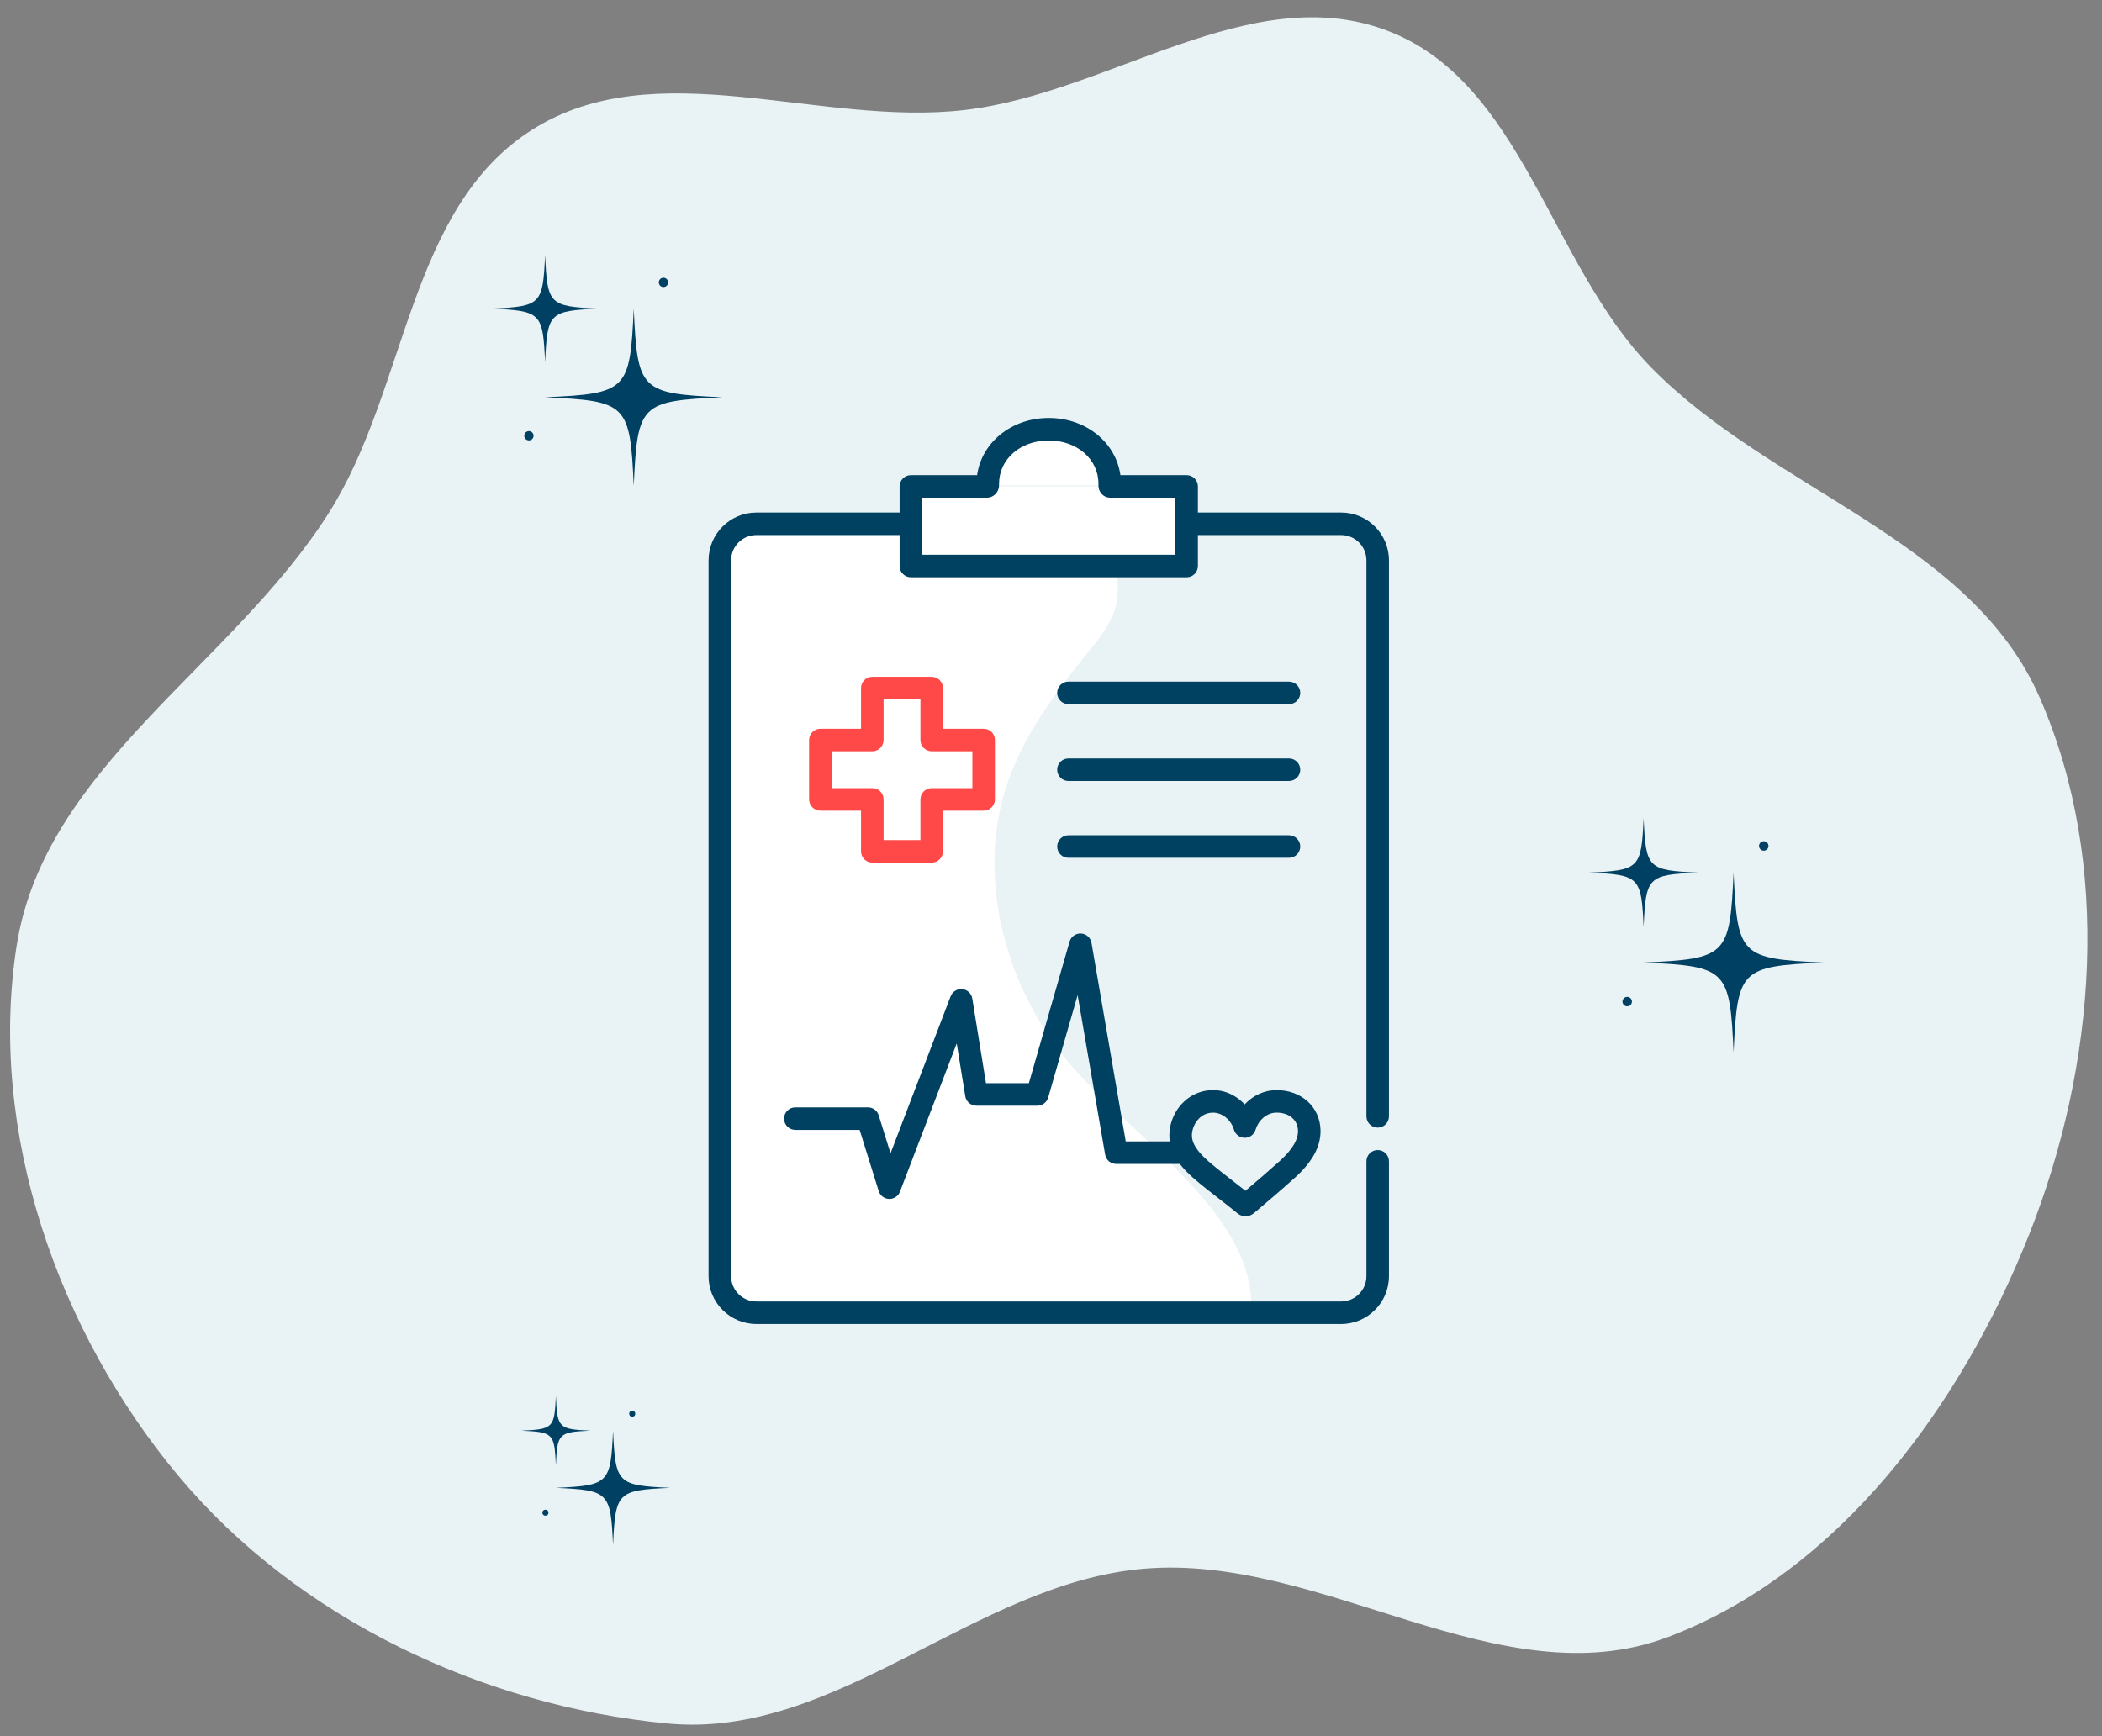 <?xml version="1.0" encoding="UTF-8"?>
<svg id="Layer_1" xmlns="http://www.w3.org/2000/svg" viewBox="0 0 385.83 318.74">
  <rect x="0" y="0" width="385.83" height="318.74" fill="#808080" stroke="none"/>
  <defs>
    <style>
      .cls-1 {
        fill: #e9f2f4;
        fill-rule: evenodd;
      }

      .cls-2 {
        fill: #ff4848;
      }

      .cls-3 {
        fill: #fff;
      }

      .cls-4 {
        fill: #004163;
      }

      .cls-5 {
        fill: #004060;
      }
    </style>
  </defs>
  <path class="cls-1" d="M32.83,271.044C10.666,244.564-2.272,207.786,3.047,173.667c5.125-32.878,39.604-51.471,57.371-79.605,14.397-22.798,14.483-55.815,37.262-70.242,22.762-14.415,52.606-.507,79.368-3.62,26.547-3.089,52.42-24.008,77.445-14.625,24.978,9.365,29.918,42.81,48.577,61.875,22.212,22.696,58.648,31.552,71.346,60.66,13.352,30.608,10.358,67.406-1.935,98.455-12.402,31.325-34.814,62.06-66.331,73.967-30.791,11.633-63.458-15.376-96.251-12.542-31.045,2.683-56.366,31.381-87.385,28.412-33.926-3.247-67.809-19.223-89.684-45.358Z"/>
  <g>
    <path class="cls-3" d="M201.181,97.263c.482.211,1.27-2.06,2.886,3.777,1.06,3.829,1.8,8.056.21,11.835-1.058,2.515-2.764,4.694-4.489,6.808-8.627,10.571-16.167,21.224-17.127,35.26-.894,13.077,3.285,25.964,10.773,36.623,10.442,14.863,37.683,30.293,36.177,49.407-24.384,1.232-48.943-1.603-73.367-1.091-4.921.103-15.744,1.653-19.68-1.135-4.815-3.411-2.884-8.084-2.924-13.76-.302-43.124-3.351-80.094.419-123.89.511-5.941,11.954-4.562,18.313-4.583,8.874-.03,17.75-.125,26.624-.023,4.459.051,17.253-1.389,22.185.772Z"/>
    <path class="cls-5" d="M246.172,243.059h-107.336c-4.839,0-8.776-3.937-8.776-8.777V102.869c0-4.839,3.937-8.777,8.776-8.777h107.336c4.839,0,8.777,3.937,8.777,8.777v102.072c0,1.142-.926,2.068-2.068,2.068s-2.068-.926-2.068-2.068v-102.072c0-2.559-2.082-4.641-4.641-4.641h-107.336c-2.559,0-4.64,2.082-4.64,4.641v131.414c0,2.559,2.081,4.641,4.64,4.641h107.336c2.559,0,4.641-2.082,4.641-4.641v-21.087c0-1.142.926-2.068,2.068-2.068s2.068.926,2.068,2.068v21.087c0,4.839-3.937,8.777-8.777,8.777Z"/>
    <g>
      <path class="cls-5" d="M236.596,129.268h-40.479c-1.142,0-2.068-.926-2.068-2.068s.926-2.068,2.068-2.068h40.479c1.142,0,2.068.926,2.068,2.068s-.926,2.068-2.068,2.068Z"/>
      <path class="cls-5" d="M236.596,143.372h-40.479c-1.142,0-2.068-.926-2.068-2.068s.926-2.068,2.068-2.068h40.479c1.142,0,2.068.926,2.068,2.068s-.926,2.068-2.068,2.068Z"/>
      <path class="cls-5" d="M236.596,157.475h-40.479c-1.142,0-2.068-.926-2.068-2.068s.926-2.068,2.068-2.068h40.479c1.142,0,2.068.926,2.068,2.068s-.926,2.068-2.068,2.068Z"/>
      <path class="cls-5" d="M163.261,220.099c-.022,0-.044-0-.066-.001-.881-.028-1.647-.611-1.909-1.452l-3.496-11.218h-11.807c-1.142,0-2.068-.926-2.068-2.068s.926-2.068,2.068-2.068h13.328c.905,0,1.705.589,1.974,1.453l2.175,6.978,11.033-28.822c.335-.873,1.222-1.414,2.143-1.318.93.096,1.681.804,1.83,1.727l2.516,15.54h7.872l7.468-25.983c.265-.926,1.132-1.542,2.1-1.494.963.053,1.761.764,1.925,1.714l6.287,36.458h10.27c1.142,0,2.068.926,2.068,2.068,0,1.142-.926,2.068-2.068,2.068h-12.012c-1.006,0-1.867-.725-2.038-1.717l-5.049-29.283-5.406,18.807c-.254.886-1.065,1.497-1.987,1.497h-11.19c-1.014,0-1.88-.736-2.042-1.737l-1.569-9.696-10.419,27.218c-.307.802-1.076,1.329-1.931,1.329Z"/>
      <path class="cls-5" d="M228.632,223.285c-.028,0-.057-.001-.085-.002-.779-.027-1.284-.44-1.451-.576-1.091-.9-2.234-1.786-3.339-2.643-1.525-1.183-3.102-2.405-4.606-3.708-2.106-1.824-4.861-4.708-4.472-8.681.335-3.426,2.666-6.337,5.799-7.243,3.177-.918,6.08.27,7.987,2.313,1.513-1.631,3.616-2.623,5.855-2.623,4.551,0,7.943,3.075,8.066,7.311.046,1.581-.394,3.21-1.273,4.71-.802,1.368-1.952,2.73-3.417,4.049-2.491,2.242-5.069,4.432-7.496,6.484-.476.404-1.004.609-1.568.609ZM222.634,204.261c-.327,0-.664.046-1.008.145-1.498.433-2.662,1.943-2.831,3.672-.156,1.593.789,3.182,3.064,5.151,1.42,1.23,2.951,2.418,4.433,3.566.761.591,1.54,1.195,2.314,1.812,2.081-1.764,4.239-3.614,6.322-5.489,1.149-1.035,2.03-2.067,2.616-3.067.486-.829.73-1.694.707-2.498v-.001c-.057-1.971-1.636-3.295-3.931-3.295-1.934,0-3.402,1.573-3.852,3.127-.256.884-1.066,1.492-1.987,1.492h0c-.921,0-1.73-.609-1.987-1.493-.479-1.654-2.01-3.124-3.861-3.124Z"/>
      <path class="cls-2" d="M171.017,158.359h-10.9c-1.142,0-2.068-.926-2.068-2.068v-7.469h-7.469c-1.142,0-2.068-.926-2.068-2.068v-10.9c0-1.142.926-2.068,2.068-2.068h7.469v-7.469c0-1.142.926-2.068,2.068-2.068h10.9c1.142,0,2.068.926,2.068,2.068v7.469h7.469c1.142,0,2.068.926,2.068,2.068v10.9c0,1.142-.926,2.068-2.068,2.068h-7.469v7.469c0,1.142-.926,2.068-2.068,2.068ZM162.185,154.223h6.764v-7.469c0-1.142.926-2.068,2.068-2.068h7.469v-6.764h-7.469c-1.142,0-2.068-.926-2.068-2.068v-7.469h-6.764v7.469c0,1.142-.926,2.068-2.068,2.068h-7.469v6.764h7.469c1.142,0,2.068.926,2.068,2.068v7.469Z"/>
    </g>
    <g>
      <g>
        <polyline class="cls-3" points="203.759 89.299 217.812 89.299 217.812 103.907 167.195 103.907 167.195 89.299 181.182 89.299"/>
        <path class="cls-5" d="M217.812,105.975h-50.617c-1.142,0-2.068-.926-2.068-2.068v-14.608c0-1.142.926-2.068,2.068-2.068h13.987c1.142,0,2.068.926,2.068,2.068s-.926,2.068-2.068,2.068h-11.919v10.472h46.481v-10.472h-11.985c-1.142,0-2.068-.926-2.068-2.068s.926-2.068,2.068-2.068h14.053c1.142,0,2.068.926,2.068,2.068v14.608c0,1.142-.926,2.068-2.068,2.068Z"/>
      </g>
      <g>
        <path class="cls-3" d="M181.316,89.113c-.003-.098-.004-.195-.004-.294,0-5.805,5.011-10.02,11.191-10.02s11.191,4.216,11.191,10.02c0,.098-.001.196-.004.293"/>
        <path class="cls-5" d="M181.315,91.181c-1.109,0-2.027-.88-2.065-1.997-.004-.121-.006-.243-.006-.365,0-6.779,5.824-12.088,13.26-12.088s13.26,5.31,13.26,12.088c0,.117-.001.234-.005.35-.032,1.142-1.012,2.05-2.125,2.01-1.142-.031-2.042-.983-2.01-2.124l.003-.236c0-4.534-3.923-7.952-9.124-7.952s-9.124,3.419-9.124,7.952c0,.074.001.148.003.222.04,1.141-.854,2.099-1.995,2.138-.024.001-.048.001-.073.001Z"/>
      </g>
    </g>
  </g>
  <g>
    <g>
      <path class="cls-4" d="M132.598,72.931c-15.046.677-15.595,1.225-16.271,16.271-.677-15.047-1.225-15.595-16.271-16.271,15.046-.676,15.595-1.225,16.271-16.271.677,15.046,1.225,15.594,16.271,16.271Z"/>
      <path class="cls-4" d="M109.907,56.66c-9.109.409-9.441.741-9.851,9.851-.409-9.109-.741-9.441-9.851-9.851,9.109-.409,9.441-.741,9.851-9.851.409,9.109.741,9.441,9.851,9.851Z"/>
    </g>
    <circle class="cls-4" cx="97.087" cy="79.998" r=".854"/>
    <circle class="cls-4" cx="121.782" cy="51.843" r=".854"/>
  </g>
  <g>
    <g>
      <path class="cls-4" d="M334.723,176.702c-15.271.687-15.828,1.243-16.514,16.514-.687-15.272-1.243-15.828-16.514-16.514,15.271-.686,15.828-1.243,16.514-16.514.687,15.271,1.243,15.828,16.514,16.514Z"/>
      <path class="cls-4" d="M311.692,160.188c-9.245.415-9.582.753-9.998,9.998-.415-9.245-.753-9.582-9.998-9.998,9.245-.415,9.582-.753,9.998-9.998.415,9.245.753,9.582,9.998,9.998Z"/>
    </g>
    <circle class="cls-4" cx="298.681" cy="183.875" r=".867"/>
    <circle class="cls-4" cx="323.745" cy="155.299" r=".867"/>
  </g>
  <g>
    <g>
      <path class="cls-4" d="M123.025,273.14c-9.707.437-10.061.79-10.497,10.497-.437-9.707-.79-10.061-10.497-10.497,9.707-.436,10.061-.79,10.497-10.497.437,9.707.79,10.06,10.497,10.497Z"/>
      <path class="cls-4" d="M108.387,262.643c-5.876.264-6.09.478-6.355,6.355-.264-5.876-.478-6.09-6.355-6.355,5.876-.264,6.091-.478,6.355-6.355.264,5.876.478,6.09,6.355,6.355Z"/>
    </g>
    <circle class="cls-4" cx="100.116" cy="277.699" r=".551"/>
    <circle class="cls-4" cx="116.048" cy="259.535" r=".551"/>
  </g>
</svg>
